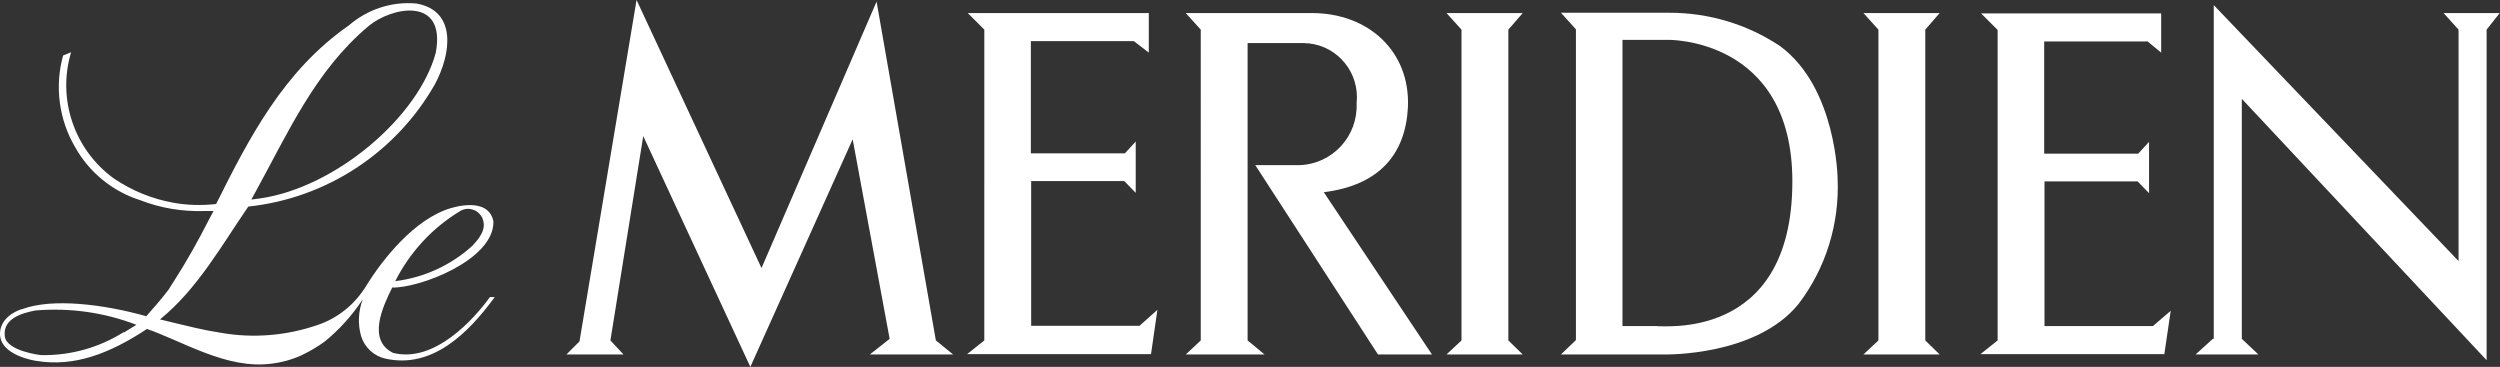 <svg xmlns="http://www.w3.org/2000/svg" id="Layer_1" viewBox="0 0 78.43 11.51"><rect x="0" y="0" width="78.43" height="11.51" fill="#333333" stroke="none"/><defs><style>.cls-1{fill:#fff;fill-rule:evenodd;stroke-width:0px;}</style></defs><g id="Group_669"><path id="Path_698" class="cls-1" d="m3.88,10.42c-.78.49-1.68.74-2.6.72,0,0-1.07-.12-1.13-.59-.07-.56.55-.73.96-.81,1.08-.09,2.16.06,3.17.45l-.05.03-.34.21h0Zm8.52-1.6c.46-.91,1.17-1.68,2.04-2.2.23-.14.53-.06.67.18,0,0,.01.02.02.03.08.21.11.44-.31.88-.67.61-1.52,1-2.42,1.11h0Zm-.1.2c.82.03,3.2-.85,3.18-2.07-.12-.65-.9-.55-1.34-.42-1.14.34-2.14,1.61-2.64,2.42-.35.58-.88,1.02-1.52,1.24-.98.34-2.03.43-3.05.25-.62-.1-.83-.16-1.91-.42,1.18-.96,1.93-2.32,2.77-3.54,2.45-.26,4.63-1.69,5.85-3.83.52-.96.7-2.32-.58-2.54-.77-.07-1.53.18-2.12.69-2.04,1.42-3.12,3.52-4.16,5.6-.45.05-.9.04-1.34-.04-.67-.12-1.31-.38-1.88-.77-1.23-.9-1.77-2.48-1.33-3.95l-.25.1c-.27.97-.13,2.02.38,2.88.44.79,1.18,1.39,2.04,1.66.64.25,1.32.36,2,.34h.3s-.15.28-.15.28c-.33.65-.69,1.29-1.08,1.9-.05.07-.12.19-.17.27-.24.32-.44.54-.71.85-1.32-.37-2.94-.58-3.9-.22C.69,9.69.03,9.88,0,10.44c-.03.72,1.13.88,1.13.88,1.19.2,2.3-.22,3.48-1,1.13.39,2.5,1.27,3.9,1.09.33-.04.66-.13.96-.27.25-.12.49-.26.71-.42.47-.38.87-.83,1.2-1.33-.14.37-.16.78-.05,1.16.11.35.4.62.76.7,1.46.33,2.6-.79,3.43-1.93h-.15c-.5.69-1.74,2.08-3.04,1.75-.81-.4-.33-1.44-.02-2.06h0Zm-4.42-2.75l.12-.22c1.03-1.87,1.88-3.82,3.56-5.23.71-.6,2.45-.96,2.11.84-.55,2.02-3.14,4.21-5.48,4.56l-.3.04h0Z"></path><path id="Path_699" class="cls-1" d="m35.56,1.29h-3.22v3.52h2.95l.34-.37v1.61l-.36-.37h-2.92v4.54h3.4l.56-.5-.2,1.39h-5.77l.54-.43V.93l-.52-.52h5.68v1.24l-.47-.36h0Z"></path><path id="Path_700" class="cls-1" d="m47.77,11.12l-.45-.44V.93l.45-.52h-2.39l.47.52v9.75l-.47.44h2.39Z"></path><path id="Path_701" class="cls-1" d="m44.93,11.12h-1.7l-3.85-5.94h1.4c1.03-.04,1.82-.91,1.78-1.93,0,0,0-.01,0-.02.1-.93-.57-1.77-1.5-1.87-.05,0-.1,0-.15-.01h-1.77v9.33l.53.44h-2.47l.47-.44V.93l-.47-.52h3.96c1.77,0,3.08,1.2,3.01,2.94-.07,1.47-.88,2.46-2.64,2.68l3.4,5.1h0Z"></path><path id="Path_702" class="cls-1" d="m19.97,0l3.92,8.41L27.5.05l1.86,10.63.54.44h-2.61l.62-.49-1.16-6.26-3.21,7.14-3.36-7.24-1.03,6.41.41.44h-1.79l.41-.41L19.97,0h0Z"></path><path id="Path_703" class="cls-1" d="m67.35,1.3h-3.22v3.52h2.95l.34-.37v1.61l-.36-.37h-2.92v4.54h3.4l.56-.48-.2,1.36h-5.77l.54-.43V.94l-.52-.52h5.65v1.23l-.44-.36h0Z"></path><path id="Path_704" class="cls-1" d="m52,11.12h-3.03s.47-.45.47-.45V.92l-.47-.52h3.4c1.24,0,2.45.36,3.48,1.05,1.77,1.31,1.8,4.16,1.8,4.16.06,1.41-.37,2.81-1.23,3.93-1.33,1.64-4.18,1.58-4.18,1.58h-.25,0Zm.01-.88c0-.06,4.22.57,4.22-4.55,0-4.52-3.91-4.44-3.91-4.44h-1.42v8.98h1.1Z"></path><path id="Path_705" class="cls-1" d="m60.85,11.12l-.45-.44V.93l.45-.52h-2.39l.47.52v9.75l-.47.44h2.39Z"></path><path id="Path_706" class="cls-1" d="m70.33,10.63l.52.49h-1.97l.54-.49h.03V.16l7.68,8.03V.93l-.47-.52h1.76l-.41.52v10.37l-7.68-8.2v7.53h0Z"></path></g></svg>